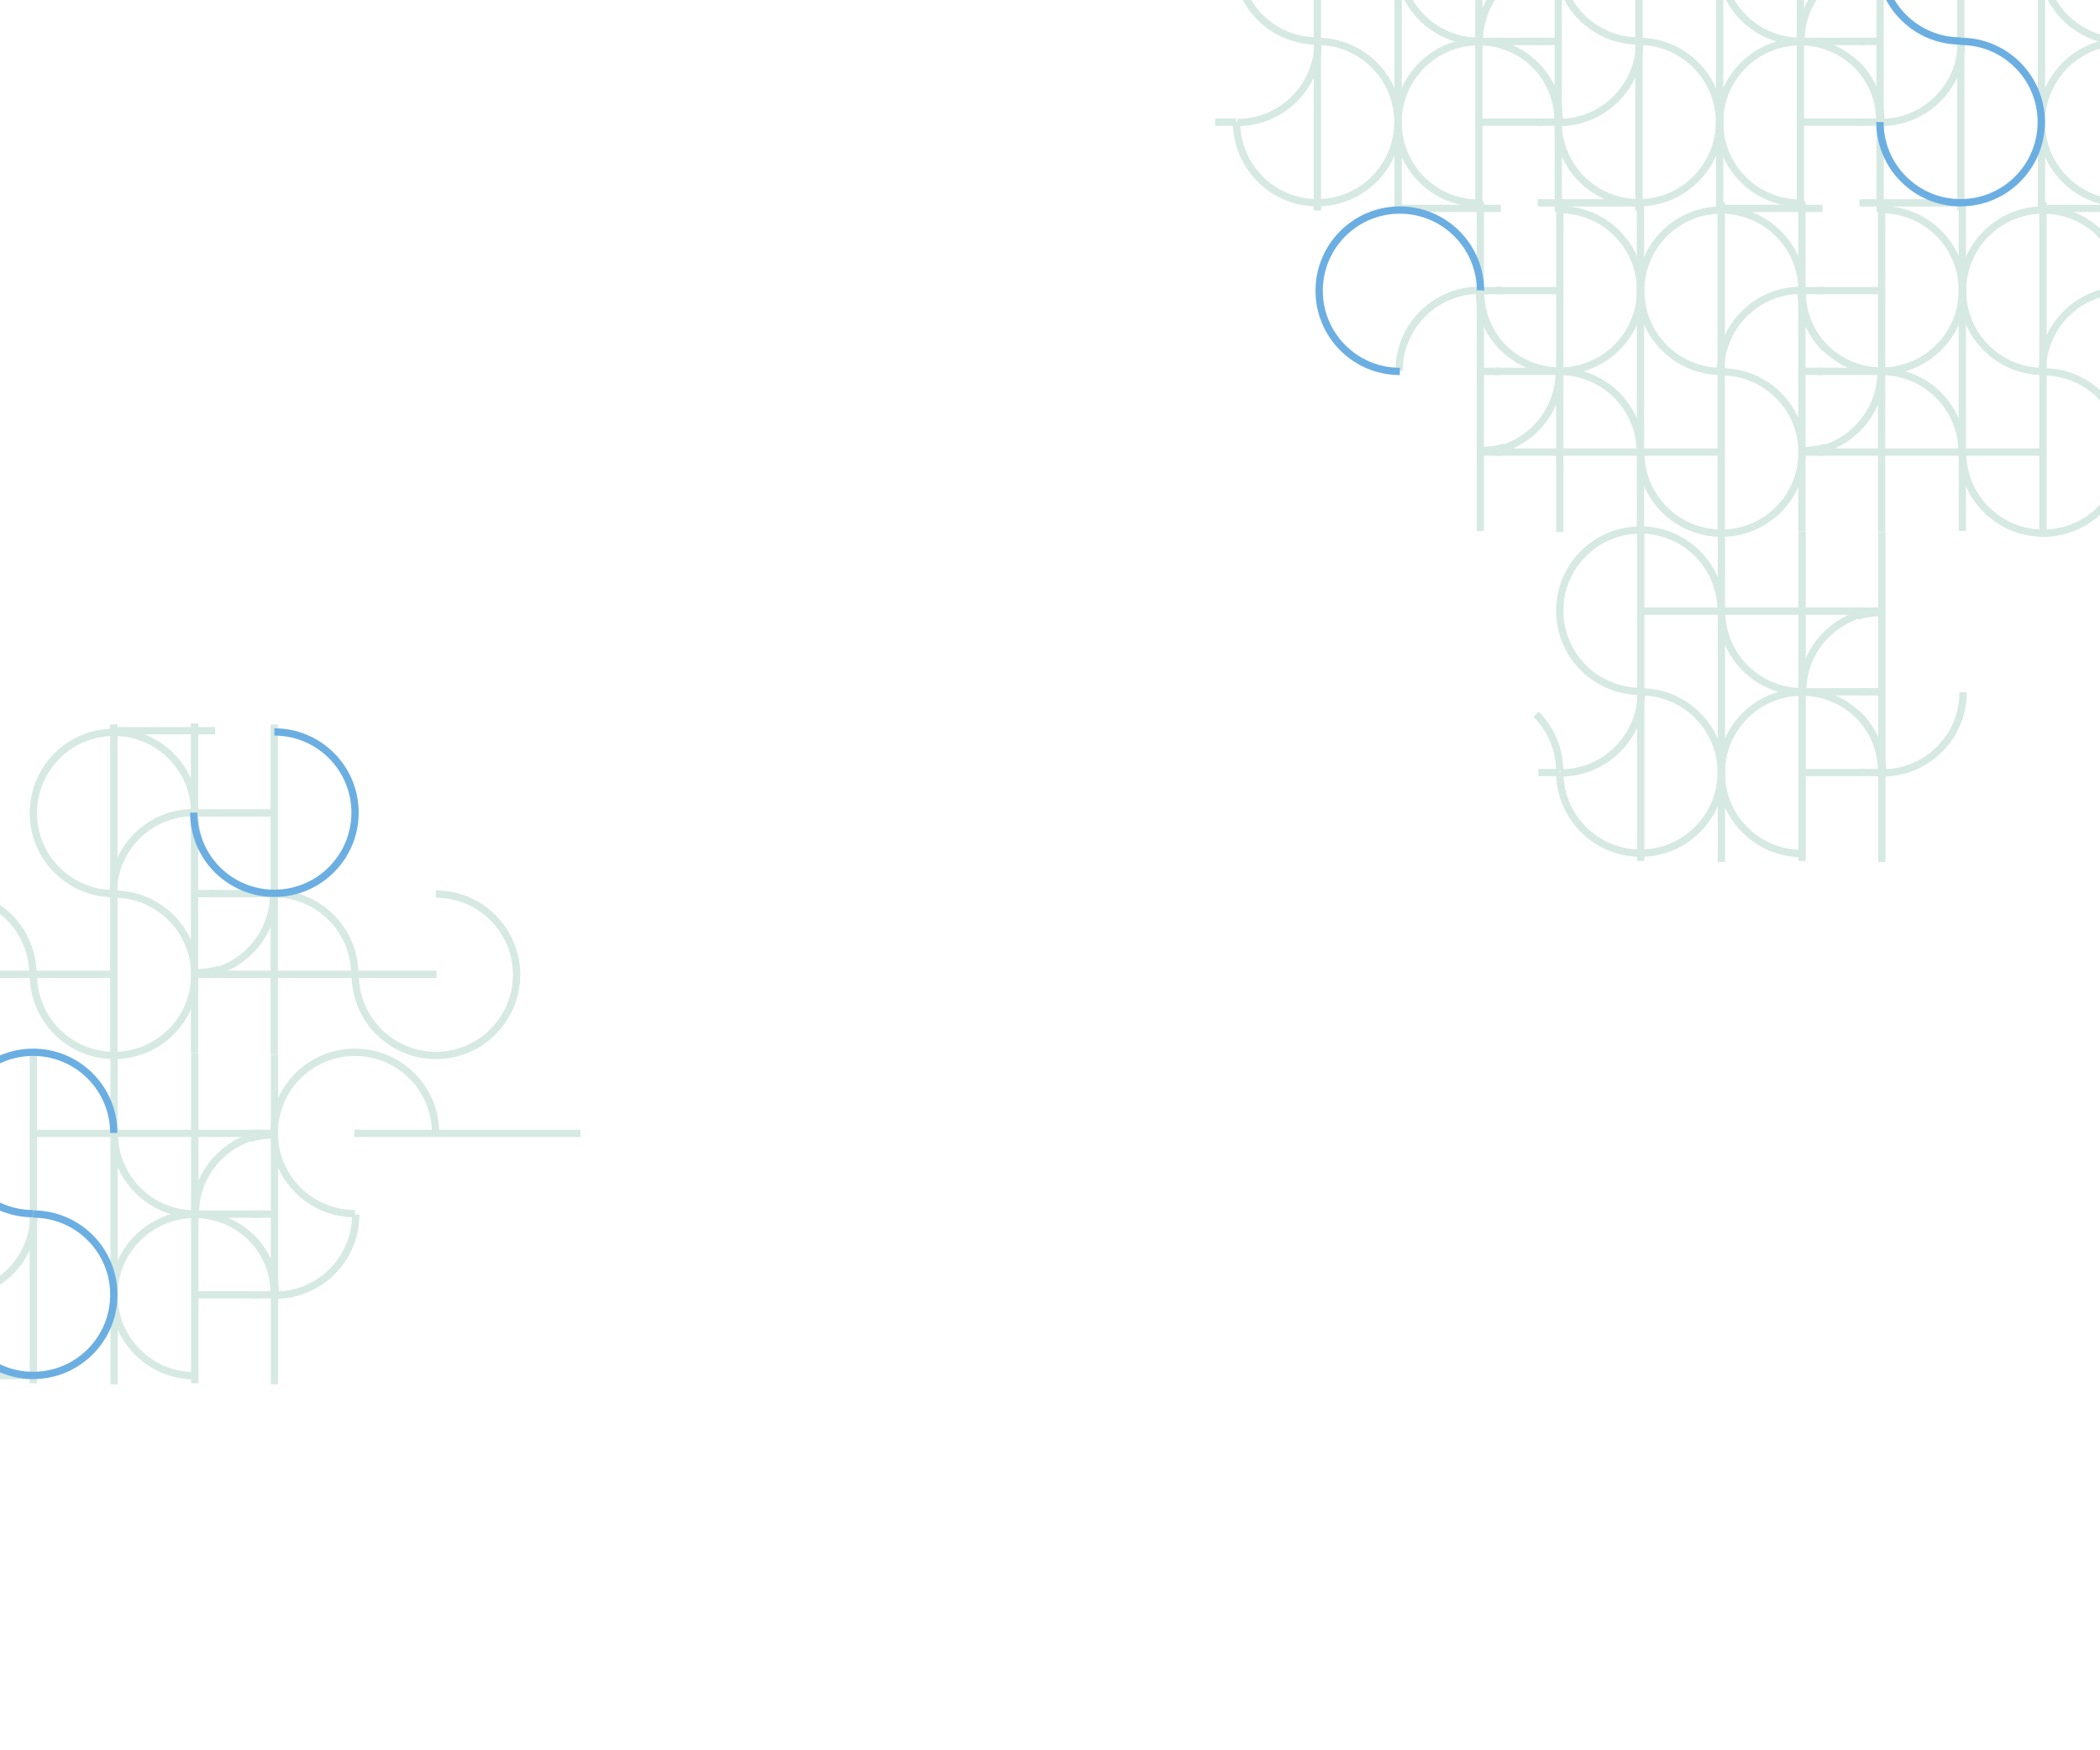 <svg width="1440" height="1200" viewBox="0 0 1440 1200" fill="none" xmlns="http://www.w3.org/2000/svg">
<rect x="0" y="0" width="1440" height="1200" fill="#333333" stroke="none"/>
<g clip-path="url(#clip0_5198_33365)">
<rect width="1976" height="1200" transform="translate(-268)" fill="white"/>
<mask id="mask0_5198_33365" style="mask-type:alpha" maskUnits="userSpaceOnUse" x="-268" y="-2" width="1976" height="1200">
<path d="M-268 -2H1708V1198H-268V-2Z" fill="#D9D9D9"/>
</mask>
<g mask="url(#mask0_5198_33365)">
<path d="M958.714 -81.033V145.078" stroke="#D6E9E2" stroke-width="5"/>
<path d="M903.198 28.088C872.647 28.088 847.881 3.323 847.881 -27.229C847.881 -57.781 872.647 -82.546 903.198 -82.546C933.75 -82.546 958.516 -57.781 958.516 -27.229" stroke="#D6E9E2" stroke-width="5"/>
<path d="M903.237 28.357C933.789 28.357 958.555 53.123 958.555 83.674C958.555 114.226 933.789 138.992 903.237 138.992C872.686 138.992 847.92 114.226 847.92 83.674" stroke="#D6E9E2" stroke-width="5"/>
<path d="M903.78 28.717C903.78 59.237 879.038 83.98 848.517 83.98" stroke="#D6E9E2" stroke-width="5"/>
<path d="M903.376 -81.735V144.376" stroke="#D6E9E2" stroke-width="5"/>
<path d="M1014.05 -81.735V144.376" stroke="#D6E9E2" stroke-width="5"/>
<path d="M1014.42 28.292C1014.42 -2.228 1039.16 -26.971 1069.69 -26.971" stroke="#D6E9E2" stroke-width="5"/>
<path d="M847.63 83.742H833.252" stroke="#D6E9E2" stroke-width="5"/>
<path d="M1057.82 83.742H1013.53" stroke="#D6E9E2" stroke-width="5"/>
<path d="M1058.52 28.404H1013.92" stroke="#D6E9E2" stroke-width="5"/>
<path d="M1013.97 139.255C983.42 139.255 958.654 114.49 958.654 83.938C958.654 53.386 983.42 28.621 1013.97 28.621C1044.52 28.621 1069.29 53.386 1069.29 83.938" stroke="#D6E9E2" stroke-width="5"/>
<path d="M1014.13 28.297C983.605 28.297 958.862 3.555 958.862 -26.966" stroke="#D6E9E2" stroke-width="5"/>
<path d="M1015.08 364.033V137.922" stroke="#D6E9E2" stroke-width="5"/>
<path d="M959.337 254.283C959.337 223.763 984.08 199.02 1014.6 199.02" stroke="#D6E9E2" stroke-width="5"/>
<path d="M1015.1 309.934H1029.87" stroke="#D6E9E2" stroke-width="5"/>
<path d="M1015.49 199.258H1029.87" stroke="#D6E9E2" stroke-width="5"/>
<path d="M1015.49 254.596H1029.17" stroke="#D6E9E2" stroke-width="5"/>
<path d="M960.318 142.874H1029.17" stroke="#D6E9E2" stroke-width="5"/>
<path d="M1031.49 239.221C1021.47 229.209 1015.28 215.381 1015.28 200.105" stroke="#D6E9E2" stroke-width="5"/>
<path d="M1031.73 306.59C1026.69 308.105 1021.34 308.922 1015.8 308.922" stroke="#D6E9E2" stroke-width="5"/>
<path d="M1068.53 -81.033V145.078" stroke="#D6E9E2" stroke-width="5"/>
<path d="M1179.21 -81.033V145.078" stroke="#D6E9E2" stroke-width="5"/>
<path d="M1123.7 28.088C1093.14 28.088 1068.38 3.323 1068.38 -27.229C1068.38 -57.781 1093.14 -82.546 1123.7 -82.546C1154.25 -82.546 1179.01 -57.781 1179.01 -27.229" stroke="#D6E9E2" stroke-width="5"/>
<path d="M1123.73 28.357C1154.28 28.357 1179.05 53.123 1179.05 83.674C1179.05 114.226 1154.28 138.992 1123.73 138.992C1093.18 138.992 1068.41 114.226 1068.41 83.674" stroke="#D6E9E2" stroke-width="5"/>
<path d="M1124.28 28.717C1124.28 59.237 1099.53 83.98 1069.01 83.98" stroke="#D6E9E2" stroke-width="5"/>
<path d="M1123.87 -81.735V144.376" stroke="#D6E9E2" stroke-width="5"/>
<path d="M959.88 254.643C929.328 254.643 904.562 229.877 904.562 199.326C904.562 168.774 929.328 144.008 959.88 144.008C990.431 144.008 1015.2 168.774 1015.2 199.326" stroke="#6BAEE2" stroke-width="5"/>
<path d="M1234.55 -81.735V144.376" stroke="#D6E9E2" stroke-width="5"/>
<path d="M1234.92 28.292C1234.92 -2.228 1259.66 -26.971 1290.18 -26.971" stroke="#D6E9E2" stroke-width="5"/>
<path d="M1068.13 83.742H1053.75" stroke="#D6E9E2" stroke-width="5"/>
<path d="M1278.32 83.742H1234.02" stroke="#D6E9E2" stroke-width="5"/>
<path d="M1068.13 28.404H1054.44" stroke="#D6E9E2" stroke-width="5"/>
<path d="M1279.01 28.404H1234.41" stroke="#D6E9E2" stroke-width="5"/>
<path d="M1123.29 139.081H1054.44" stroke="#D6E9E2" stroke-width="5"/>
<path d="M1234.47 139.255C1203.92 139.255 1179.15 114.49 1179.15 83.938C1179.15 53.386 1203.92 28.621 1234.47 28.621C1265.02 28.621 1289.79 53.386 1289.79 83.938" stroke="#D6E9E2" stroke-width="5"/>
<path d="M1234.62 28.297C1204.1 28.297 1179.36 3.555 1179.36 -26.966" stroke="#D6E9E2" stroke-width="5"/>
<path d="M1052.13 43.779C1062.14 53.791 1068.33 67.619 1068.33 82.895" stroke="#D6E9E2" stroke-width="5"/>
<path d="M1180.39 364.889V591" stroke="#D6E9E2" stroke-width="5"/>
<path d="M1124.87 474.011C1094.32 474.011 1069.55 449.245 1069.55 418.693C1069.55 388.142 1094.32 363.376 1124.87 363.376C1155.42 363.376 1180.19 388.142 1180.19 418.693" stroke="#D6E9E2" stroke-width="5"/>
<path d="M1124.91 474.279C1155.46 474.279 1180.23 499.045 1180.23 529.597C1180.23 560.148 1155.46 584.914 1124.91 584.914C1094.36 584.914 1069.59 560.148 1069.59 529.597" stroke="#D6E9E2" stroke-width="5"/>
<path d="M1125.45 474.639C1125.45 505.16 1100.71 529.902 1070.19 529.902" stroke="#D6E9E2" stroke-width="5"/>
<path d="M1125.05 364.187V590.298" stroke="#D6E9E2" stroke-width="5"/>
<path d="M1235.72 364.187V590.298" stroke="#D6E9E2" stroke-width="5"/>
<path d="M1236.09 474.214C1236.09 443.694 1260.84 418.952 1291.36 418.952" stroke="#D6E9E2" stroke-width="5"/>
<path d="M1279.49 418.988H1124.47" stroke="#D6E9E2" stroke-width="5"/>
<path d="M1069.3 529.667H1054.92" stroke="#D6E9E2" stroke-width="5"/>
<path d="M1279.49 529.667H1235.2" stroke="#D6E9E2" stroke-width="5"/>
<path d="M1280.19 474.326H1235.59" stroke="#D6E9E2" stroke-width="5"/>
<path d="M1235.64 585.178C1205.09 585.178 1180.33 560.412 1180.33 529.86C1180.33 499.309 1205.09 474.543 1235.64 474.543C1266.19 474.543 1290.96 499.309 1290.96 529.86" stroke="#D6E9E2" stroke-width="5"/>
<path d="M1235.8 474.219C1205.28 474.219 1180.53 449.477 1180.53 418.957" stroke="#D6E9E2" stroke-width="5"/>
<path d="M1053.3 489.704C1063.31 499.716 1069.51 513.544 1069.51 528.819" stroke="#D6E9E2" stroke-width="5"/>
<path d="M1235.57 364.033V137.922" stroke="#D6E9E2" stroke-width="5"/>
<path d="M1124.9 364.033V137.922" stroke="#D6E9E2" stroke-width="5"/>
<path d="M1180.41 254.912C1210.97 254.912 1235.73 279.677 1235.73 310.229C1235.73 340.781 1210.97 365.546 1180.41 365.546C1149.86 365.546 1125.1 340.781 1125.1 310.229" stroke="#D6E9E2" stroke-width="5"/>
<path d="M1180.38 254.643C1149.83 254.643 1125.06 229.877 1125.06 199.325C1125.06 168.774 1149.83 144.008 1180.38 144.008C1210.93 144.008 1235.69 168.774 1235.69 199.325" stroke="#D6E9E2" stroke-width="5"/>
<path d="M1179.83 254.283C1179.83 223.763 1204.57 199.02 1235.09 199.02" stroke="#D6E9E2" stroke-width="5"/>
<path d="M1180.24 364.735V138.624" stroke="#D6E9E2" stroke-width="5"/>
<path d="M1069.56 364.735V138.624" stroke="#D6E9E2" stroke-width="5"/>
<path d="M1069.19 254.708C1069.19 285.228 1044.45 309.971 1013.93 309.971" stroke="#D6E9E2" stroke-width="5"/>
<path d="M1235.59 309.934H1250.36" stroke="#D6E9E2" stroke-width="5"/>
<path d="M1025.79 309.934H1180.82" stroke="#D6E9E2" stroke-width="5"/>
<path d="M1235.98 199.258H1250.36" stroke="#D6E9E2" stroke-width="5"/>
<path d="M1025.79 199.258H1070.09" stroke="#D6E9E2" stroke-width="5"/>
<path d="M1235.98 254.596H1249.67" stroke="#D6E9E2" stroke-width="5"/>
<path d="M1025.1 254.596H1069.7" stroke="#D6E9E2" stroke-width="5"/>
<path d="M1180.82 142.874H1249.67" stroke="#D6E9E2" stroke-width="5"/>
<path d="M1069.64 143.745C1100.19 143.745 1124.96 168.51 1124.96 199.062C1124.96 229.614 1100.19 254.379 1069.64 254.379C1039.09 254.379 1014.32 229.614 1014.32 199.062" stroke="#D6E9E2" stroke-width="5"/>
<path d="M1069.49 254.703C1100.01 254.703 1124.75 279.445 1124.75 309.966" stroke="#D6E9E2" stroke-width="5"/>
<path d="M1251.98 239.221C1241.97 229.209 1235.78 215.381 1235.78 200.105" stroke="#D6E9E2" stroke-width="5"/>
<path d="M1252.23 306.59C1247.18 308.105 1241.84 308.922 1236.3 308.922" stroke="#D6E9E2" stroke-width="5"/>
<path d="M1289.21 -81.033V145.078" stroke="#D6E9E2" stroke-width="5"/>
<path d="M1399.89 -81.033V145.078" stroke="#D6E9E2" stroke-width="5"/>
<path d="M1344.96 28.717C1344.96 59.237 1320.21 83.98 1289.69 83.98" stroke="#D6E9E2" stroke-width="5"/>
<path d="M1344.55 -81.735V144.376" stroke="#D6E9E2" stroke-width="5"/>
<path d="M1288.81 83.742H1274.43" stroke="#D6E9E2" stroke-width="5"/>
<path d="M1288.81 28.404H1275.13" stroke="#D6E9E2" stroke-width="5"/>
<path d="M1343.97 139.081H1275.13" stroke="#D6E9E2" stroke-width="5"/>
<path d="M1455.15 139.255C1424.6 139.255 1399.83 114.49 1399.83 83.938C1399.83 53.386 1424.6 28.621 1455.15 28.621C1485.7 28.621 1510.47 53.386 1510.47 83.938" stroke="#D6E9E2" stroke-width="5"/>
<path d="M1455.3 28.297C1424.78 28.297 1400.04 3.555 1400.04 -26.966" stroke="#D6E9E2" stroke-width="5"/>
<path d="M1344.38 28.088C1313.82 28.088 1289.06 3.323 1289.06 -27.229C1289.06 -57.781 1313.82 -82.546 1344.38 -82.546C1374.93 -82.546 1399.69 -57.781 1399.69 -27.229" stroke="#6BAEE2" stroke-width="5"/>
<path d="M1272.81 43.779C1282.82 53.791 1289.01 67.619 1289.01 82.895" stroke="#D6E9E2" stroke-width="5"/>
<path d="M1290.39 364.889V591" stroke="#D6E9E2" stroke-width="5"/>
<path d="M1346.13 474.639C1346.13 505.16 1321.39 529.902 1290.87 529.902" stroke="#D6E9E2" stroke-width="5"/>
<path d="M1290.37 418.988H1275.6" stroke="#D6E9E2" stroke-width="5"/>
<path d="M1289.98 529.667H1275.6" stroke="#D6E9E2" stroke-width="5"/>
<path d="M1289.98 474.326H1276.3" stroke="#D6E9E2" stroke-width="5"/>
<path d="M1273.98 489.704C1283.99 499.716 1290.19 513.544 1290.19 528.819" stroke="#D6E9E2" stroke-width="5"/>
<path d="M1273.74 422.332C1278.78 420.817 1284.13 420 1289.67 420" stroke="#D6E9E2" stroke-width="5"/>
<path d="M1345.58 364.033V137.922" stroke="#D6E9E2" stroke-width="5"/>
<path d="M1401.09 254.912C1431.65 254.912 1456.41 279.677 1456.41 310.229C1456.41 340.781 1431.65 365.546 1401.09 365.546C1370.54 365.546 1345.78 340.781 1345.78 310.229" stroke="#D6E9E2" stroke-width="5"/>
<path d="M1401.06 254.643C1370.51 254.643 1345.74 229.877 1345.74 199.325C1345.74 168.774 1370.51 144.008 1401.06 144.008C1431.61 144.008 1456.37 168.774 1456.37 199.325" stroke="#D6E9E2" stroke-width="5"/>
<path d="M1400.51 254.283C1400.51 223.763 1425.26 199.02 1455.78 199.02" stroke="#D6E9E2" stroke-width="5"/>
<path d="M1400.92 364.735V138.624" stroke="#D6E9E2" stroke-width="5"/>
<path d="M1290.24 364.735V138.624" stroke="#D6E9E2" stroke-width="5"/>
<path d="M1289.87 254.708C1289.87 285.228 1265.13 309.971 1234.61 309.971" stroke="#D6E9E2" stroke-width="5"/>
<path d="M1246.47 309.934H1401.5" stroke="#D6E9E2" stroke-width="5"/>
<path d="M1246.47 199.258H1290.77" stroke="#D6E9E2" stroke-width="5"/>
<path d="M1344.41 28.357C1374.97 28.357 1399.73 53.123 1399.73 83.674C1399.73 114.226 1374.97 138.992 1344.41 138.992C1313.86 138.992 1289.1 114.226 1289.1 83.674" stroke="#6BAEE2" stroke-width="5"/>
<path d="M1245.78 254.596H1290.38" stroke="#D6E9E2" stroke-width="5"/>
<path d="M1401.5 142.874H1470.35" stroke="#D6E9E2" stroke-width="5"/>
<path d="M1290.32 143.745C1320.87 143.745 1345.64 168.51 1345.64 199.062C1345.64 229.614 1320.87 254.379 1290.32 254.379C1259.77 254.379 1235 229.614 1235 199.062" stroke="#D6E9E2" stroke-width="5"/>
<path d="M1290.17 254.703C1320.69 254.703 1345.43 279.445 1345.43 309.966" stroke="#D6E9E2" stroke-width="5"/>
<path d="M78.211 722.967V949.078" stroke="#D6E9E2" stroke-width="5"/>
<path d="M23.277 832.717C23.277 863.237 -1.465 887.98 -31.985 887.98" stroke="#D6E9E2" stroke-width="5"/>
<path d="M22.873 722.265V948.376" stroke="#D6E9E2" stroke-width="5"/>
<path d="M133.549 722.265V948.376" stroke="#D6E9E2" stroke-width="5"/>
<path d="M133.92 832.292C133.92 801.772 158.662 777.029 189.182 777.029" stroke="#D6E9E2" stroke-width="5"/>
<path d="M177.316 777.066H22.294" stroke="#D6E9E2" stroke-width="5"/>
<path d="M177.316 887.742H133.023" stroke="#D6E9E2" stroke-width="5"/>
<path d="M178.013 832.404H133.414" stroke="#D6E9E2" stroke-width="5"/>
<path d="M22.294 943.081H-46.557" stroke="#D6E9E2" stroke-width="5"/>
<path d="M133.469 943.255C102.917 943.255 78.151 918.49 78.151 887.938C78.151 857.386 102.917 832.621 133.469 832.621C164.02 832.621 188.786 857.386 188.786 887.938" stroke="#D6E9E2" stroke-width="5"/>
<path d="M133.622 832.297C103.102 832.297 78.36 807.555 78.36 777.034" stroke="#D6E9E2" stroke-width="5"/>
<path d="M133.401 722.111V496" stroke="#D6E9E2" stroke-width="5"/>
<path d="M78.24 612.989C108.791 612.989 133.557 637.755 133.557 668.307C133.557 698.858 108.791 723.624 78.24 723.624C47.688 723.624 22.922 698.858 22.922 668.307" stroke="#D6E9E2" stroke-width="5"/>
<path d="M78.201 612.721C47.649 612.721 22.883 587.955 22.883 557.403C22.883 526.852 47.649 502.086 78.201 502.086C108.752 502.086 133.518 526.852 133.518 557.403" stroke="#D6E9E2" stroke-width="5"/>
<path d="M77.658 612.361C77.658 581.84 102.401 557.098 132.921 557.098" stroke="#D6E9E2" stroke-width="5"/>
<path d="M22.696 832.088C-7.856 832.088 -32.621 807.323 -32.621 776.771C-32.621 746.219 -7.856 721.454 22.696 721.454C53.248 721.454 78.013 746.219 78.013 776.771" stroke="#6BAEE2" stroke-width="5"/>
<path d="M22.732 832.357C53.284 832.357 78.049 857.123 78.049 887.675C78.049 918.226 53.284 942.992 22.732 942.992C-7.819 942.992 -32.585 918.226 -32.585 887.675" stroke="#6BAEE2" stroke-width="5"/>
<path d="M78.062 722.813V496.702" stroke="#D6E9E2" stroke-width="5"/>
<path d="M133.419 668.012H148.189" stroke="#D6E9E2" stroke-width="5"/>
<path d="M-76.381 668.012H78.642" stroke="#D6E9E2" stroke-width="5"/>
<path d="M133.81 557.333H148.189" stroke="#D6E9E2" stroke-width="5"/>
<path d="M133.81 612.671H147.49" stroke="#D6E9E2" stroke-width="5"/>
<path d="M78.642 500.951H147.49" stroke="#D6E9E2" stroke-width="5"/>
<path d="M-32.687 612.781C-2.167 612.781 22.576 637.523 22.576 668.043" stroke="#D6E9E2" stroke-width="5"/>
<path d="M149.806 597.296C139.794 587.284 133.604 573.456 133.604 558.181" stroke="#D6E9E2" stroke-width="5"/>
<path d="M150.054 664.668C145.009 666.183 139.661 667 134.123 667" stroke="#D6E9E2" stroke-width="5"/>
<path d="M188.215 722.967V949.078" stroke="#D6E9E2" stroke-width="5"/>
<path d="M243.375 832.088C212.824 832.088 188.058 807.323 188.058 776.771C188.058 746.219 212.824 721.454 243.375 721.454C273.927 721.454 298.693 746.219 298.693 776.771" stroke="#D6E9E2" stroke-width="5"/>
<path d="M243.957 832.717C243.957 863.237 219.215 887.98 188.695 887.98" stroke="#D6E9E2" stroke-width="5"/>
<path d="M188.199 777.066H173.429" stroke="#D6E9E2" stroke-width="5"/>
<path d="M397.996 777.066H242.974" stroke="#D6E9E2" stroke-width="5"/>
<path d="M187.808 887.742H173.429" stroke="#D6E9E2" stroke-width="5"/>
<path d="M187.808 832.404H174.126" stroke="#D6E9E2" stroke-width="5"/>
<path d="M171.809 847.779C181.821 857.791 188.011 871.619 188.011 886.895" stroke="#D6E9E2" stroke-width="5"/>
<path d="M171.562 780.41C176.607 778.894 181.954 778.078 187.492 778.078" stroke="#D6E9E2" stroke-width="5"/>
<path d="M298.92 612.989C329.471 612.989 354.237 637.755 354.237 668.307C354.237 698.858 329.471 723.624 298.92 723.624C268.368 723.624 243.602 698.858 243.602 668.307" stroke="#D6E9E2" stroke-width="5"/>
<path d="M188.066 722.813V496.702" stroke="#D6E9E2" stroke-width="5"/>
<path d="M187.696 612.786C187.696 643.306 162.953 668.048 132.433 668.048" stroke="#D6E9E2" stroke-width="5"/>
<path d="M144.299 668.012H299.322" stroke="#D6E9E2" stroke-width="5"/>
<path d="M144.299 557.333H188.593" stroke="#D6E9E2" stroke-width="5"/>
<path d="M143.603 612.671H188.202" stroke="#D6E9E2" stroke-width="5"/>
<path d="M187.993 612.781C218.513 612.781 243.256 637.523 243.256 668.043" stroke="#D6E9E2" stroke-width="5"/>
<path d="M188.147 501.822C218.699 501.822 243.465 526.588 243.465 557.14C243.465 587.691 218.699 612.457 188.147 612.457C157.596 612.457 132.83 587.691 132.83 557.14" stroke="#6BAEE2" stroke-width="5"/>
</g>
</g>
<defs>
<clipPath id="clip0_5198_33365">
<rect width="1976" height="1200" fill="white" transform="translate(-268)"/>
</clipPath>
</defs>
</svg>
